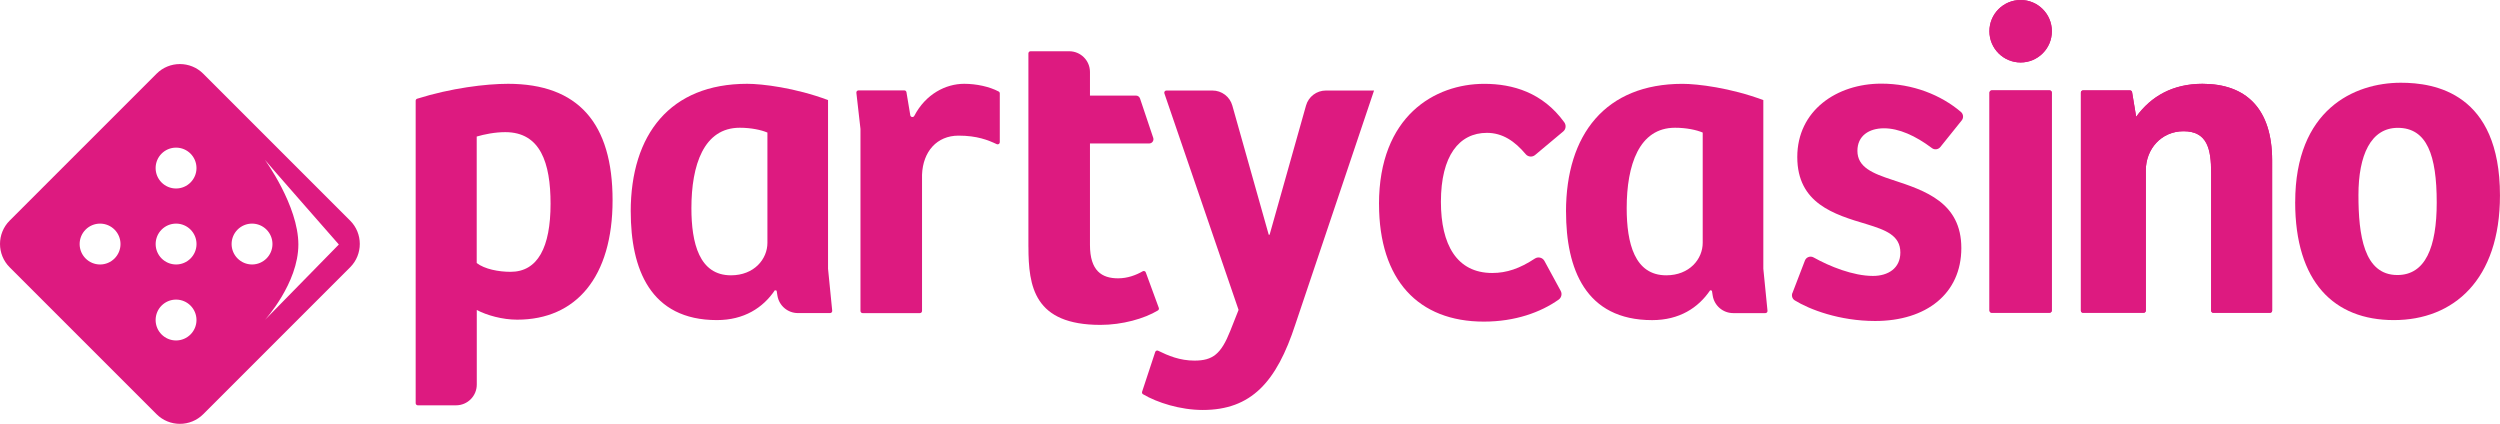 <?xml version="1.0" encoding="UTF-8"?><svg id="PartyCasino_FullPink" xmlns="http://www.w3.org/2000/svg" xmlns:xlink="http://www.w3.org/1999/xlink" viewBox="0 0 773.21 131.09"><defs><style>.cls-1{clip-path:url(#clippath);}.cls-2{fill:#dd1a80;}.cls-3{clip-path:url(#clippath-1);}.cls-4{clip-path:url(#clippath-2);}</style><clipPath id="clippath"><path class="cls-2" d="M660.71,36.1h-.03l-1.26-7.59c-.05-.31-.32-.55-.65-.55h-14.53c-.35,0-.66,.29-.66,.66V96.07c0,.35,.29,.66,.66,.66h18.77c.35,0,.66-.29,.66-.66V52.65c0-6.51,4.75-12.06,11.66-12.06,7.32,0,8.54,5.42,8.54,12.88v42.61c0,.35,.29,.66,.66,.66h17.55c.36,0,.66-.29,.66-.66V49.66c0-16.14-8.14-23.74-21.56-23.74-9.1,0-15.87,3.81-20.48,10.18"/></clipPath><clipPath id="clippath-1"><path class="cls-2" d="M615.99,27.97c-.37,0-.66,.3-.66,.67V96.06c0,.37,.31,.66,.66,.66h17.93c.37,0,.66-.31,.66-.66V28.63c0-.37-.3-.67-.66-.67h-17.93Z"/></clipPath><clipPath id="clippath-2"><path class="cls-2" d="M615.29,9.66c0,5.34,4.33,9.66,9.66,9.66s9.66-4.32,9.66-9.66-4.32-9.66-9.66-9.66-9.66,4.32-9.66,9.66"/></clipPath></defs><path class="cls-2" d="M108.3,68.24L62.85,22.79c-3.97-3.97-10.45-3.97-14.42,0L2.98,68.24c-3.97,3.97-3.97,10.45,0,14.42l45.45,45.45c3.97,3.97,10.45,3.97,14.42,0l45.45-45.45c3.97-3.97,3.97-10.45,0-14.42m-77.35,13.56c-3.49,0-6.32-2.83-6.32-6.32s2.83-6.32,6.32-6.32,6.32,2.83,6.32,6.32-2.83,6.32-6.32,6.32m23.5,23.5c-3.49,0-6.32-2.83-6.32-6.32s2.83-6.32,6.32-6.32,6.32,2.83,6.32,6.32-2.84,6.32-6.32,6.32m-6.31-29.82c0-3.49,2.83-6.32,6.32-6.32s6.32,2.83,6.32,6.32-2.83,6.32-6.32,6.32c-3.5-.01-6.32-2.84-6.32-6.32m6.31-17.18c-3.49,0-6.32-2.83-6.32-6.32s2.83-6.32,6.32-6.32,6.32,2.83,6.32,6.32-2.84,6.32-6.32,6.32m17.18,17.18c0-3.49,2.83-6.32,6.32-6.32s6.32,2.83,6.32,6.32-2.83,6.32-6.32,6.32c-3.49-.01-6.32-2.84-6.32-6.32m10.28,23.5s10.37-11.34,10.37-23.36-10.37-26.21-10.37-26.21c.21,.37,22.89,26.21,22.89,26.21l-22.89,23.36Z"/><path class="cls-2" d="M157.11,25.92c21.75,0,32.35,12.23,32.35,36s-11.28,36.95-29.5,36.95c-4.62,0-9.38-1.36-12.5-2.99v23.07c0,3.54-2.87,6.41-6.42,6.41h-11.82c-.36,0-.66-.29-.66-.66V31.16c0-.29,.19-.55,.46-.63,10.46-3.29,21.25-4.61,28.08-4.61m13.18,37.09c0-12.63-3.13-22.14-14-22.14-3.26,0-6.52,.68-8.84,1.36v39.12c2.45,1.9,6.8,2.72,10.47,2.72,8.43,0,12.37-7.61,12.37-21.06"/><path class="cls-2" d="M195.07,65.45c0-23.91,12.23-39.53,36.02-39.53,4.62,0,14.82,1.22,25.01,5.03v52.16l1.29,13c.04,.39-.27,.72-.65,.72h-9.96c-3.16,0-5.85-2.3-6.34-5.42l-.24-1.51-.54-.14c-3.67,5.43-9.52,9.24-17.94,9.24-20.66,0-26.64-15.9-26.64-33.55m42.27,9.65V41c-1.9-.81-5.03-1.49-8.56-1.49-11.14,0-14.95,11.55-14.95,24.86,0,10.87,2.45,20.78,12.23,20.78,7.2,0,11.28-5.03,11.28-10.05"/><path class="cls-2" d="M265.5,27.96h14.2c.32,0,.6,.23,.65,.55l1.19,7.14c.11,.63,.94,.75,1.24,.18,3.5-6.71,9.69-9.91,15.43-9.91,3.79,0,7.83,.88,10.67,2.39,.21,.11,.34,.34,.34,.58v15.1c0,.48-.5,.8-.93,.6-2.69-1.26-6.07-2.64-11.84-2.64-6.66,0-11.01,4.89-11.28,12.09v42.14c0,.36-.29,.66-.66,.66h-17.72c-.36,0-.66-.29-.66-.66V39.95s0-.05,0-.07l-1.27-11.19c-.04-.39,.26-.73,.65-.73"/><path class="cls-2" d="M318.07,76.29V16.51c0-.36,.29-.66,.66-.66h11.96c3.54,0,6.42,2.87,6.42,6.41v7.3h14.23c.56,0,1.07,.36,1.25,.9l4.09,12.18c.28,.85-.35,1.73-1.25,1.73h-18.32v31.38c0,8.02,3.67,10.33,8.7,10.33,2.94,0,5.54-.99,7.62-2.18,.35-.2,.8-.05,.94,.33l4.03,10.99c.11,.29,0,.62-.27,.79-4.25,2.57-11.07,4.47-17.76,4.47-20.53,0-22.29-11.82-22.29-24.18"/><path class="cls-2" d="M353.23,121.16l4.06-12.3c.13-.38,.55-.56,.91-.38,3.09,1.52,6.69,3.05,11.22,3.05,5.68,0,8.24-2.03,11.08-9.19l2.57-6.49-22.95-66.98c-.15-.42,.17-.87,.62-.87h14.26c2.86,0,5.37,1.9,6.14,4.65l11.26,39.95h.27l11.26-39.95c.77-2.75,3.28-4.65,6.14-4.65h14.9l-24.33,72.31c-5.81,17.84-13.65,26.49-28.65,26.49-6.93,0-14.1-2.27-18.48-4.87-.26-.16-.37-.47-.28-.77"/><path class="cls-2" d="M484.34,65.46c0-23.91,12.23-39.53,36.02-39.53,4.62,0,14.82,1.22,25.01,5.03v52.16l1.29,13c.04,.39-.27,.72-.65,.72h-9.96c-3.16,0-5.85-2.3-6.34-5.42l-.24-1.51-.54-.14c-3.67,5.43-9.52,9.24-17.94,9.24-20.66,0-26.64-15.9-26.64-33.55m42.27,9.65V41c-1.9-.81-5.03-1.49-8.56-1.49-11.14,0-14.95,11.55-14.95,24.86,0,10.87,2.45,20.78,12.23,20.78,7.2,0,11.28-5.03,11.28-10.05"/><path class="cls-2" d="M426.5,63.11c0-27.21,17.24-37.18,32.56-37.18,8.8,0,18.09,2.69,24.74,11.89,.65,.9,.53,2.13-.32,2.84l-8.7,7.28c-.87,.73-2.17,.62-2.91-.26-3.37-4.01-7.14-6.59-11.99-6.59-8.62,0-14.23,7.11-14.23,21.33,0,13.26,4.92,22.01,15.87,22.01,4.48,0,8.53-1.39,13.19-4.46,1.01-.66,2.38-.33,2.96,.74l5.03,9.26c.51,.93,.22,2.09-.64,2.7-5.57,3.94-13.49,6.8-23.13,6.8-20.24,0-32.42-12.85-32.42-36.36Z"/><path class="cls-2" d="M554.37,90.64l3.86-10.05c.41-1.08,1.68-1.53,2.68-.97,4.93,2.76,12.23,5.72,18.36,5.72,4.65,0,8.48-2.32,8.48-7.25,0-5.33-4.65-6.97-10.4-8.75-10.12-3.01-21.48-6.42-21.48-20.78s12.18-22.69,25.99-22.69c9.77,0,18.48,3.53,24.6,8.73,.79,.67,.92,1.84,.27,2.64l-6.61,8.23c-.63,.78-1.78,.95-2.58,.35-5.13-3.85-10.23-6.14-14.86-6.14s-8.21,2.32-8.21,6.97c0,5.06,4.65,6.97,10.94,9.02,9.99,3.28,21.2,6.97,21.2,21.05s-10.81,22.56-26.67,22.56c-11,0-20.33-3.57-24.85-6.38-.76-.47-1.06-1.43-.74-2.27Z"/><path class="cls-2" d="M709.87,62.5c0-28.57,18.19-36.91,32.69-36.91,10.4,0,30.64,3.14,30.64,34.86,0,26.11-14.36,38.55-32.83,38.55s-30.51-11.76-30.51-36.5Zm43.77,.14c0-14.63-3.01-23.1-12.04-23.1-8.35,0-12.17,8.48-12.17,20.78s1.64,24.74,12.04,24.74c8.62,0,12.17-8.48,12.17-22.42Z"/><g><path class="cls-2" d="M660.71,36.1h-.03l-1.26-7.59c-.05-.31-.32-.55-.65-.55h-14.53c-.35,0-.66,.29-.66,.66V96.07c0,.35,.29,.66,.66,.66h18.77c.35,0,.66-.29,.66-.66V52.65c0-6.51,4.75-12.06,11.66-12.06,7.32,0,8.54,5.42,8.54,12.88v42.61c0,.35,.29,.66,.66,.66h17.55c.36,0,.66-.29,.66-.66V49.66c0-16.14-8.14-23.74-21.56-23.74-9.1,0-15.87,3.81-20.48,10.18"/><g class="cls-1"><rect class="cls-2" x="643.59" y="25.92" width="59.16" height="70.81"/></g></g><g><g><path class="cls-2" d="M615.99,27.97c-.37,0-.66,.3-.66,.67V96.06c0,.37,.31,.66,.66,.66h17.93c.37,0,.66-.31,.66-.66V28.63c0-.37-.3-.67-.66-.67h-17.93Z"/><g class="cls-3"><rect class="cls-2" x="615.33" y="27.5" width="19.26" height="69.22"/></g></g><g><path class="cls-2" d="M615.29,9.66c0,5.34,4.33,9.66,9.66,9.66s9.66-4.32,9.66-9.66-4.32-9.66-9.66-9.66-9.66,4.32-9.66,9.66"/><g class="cls-4"><rect class="cls-2" x="615.29" width="19.32" height="19.31"/></g></g></g></svg>